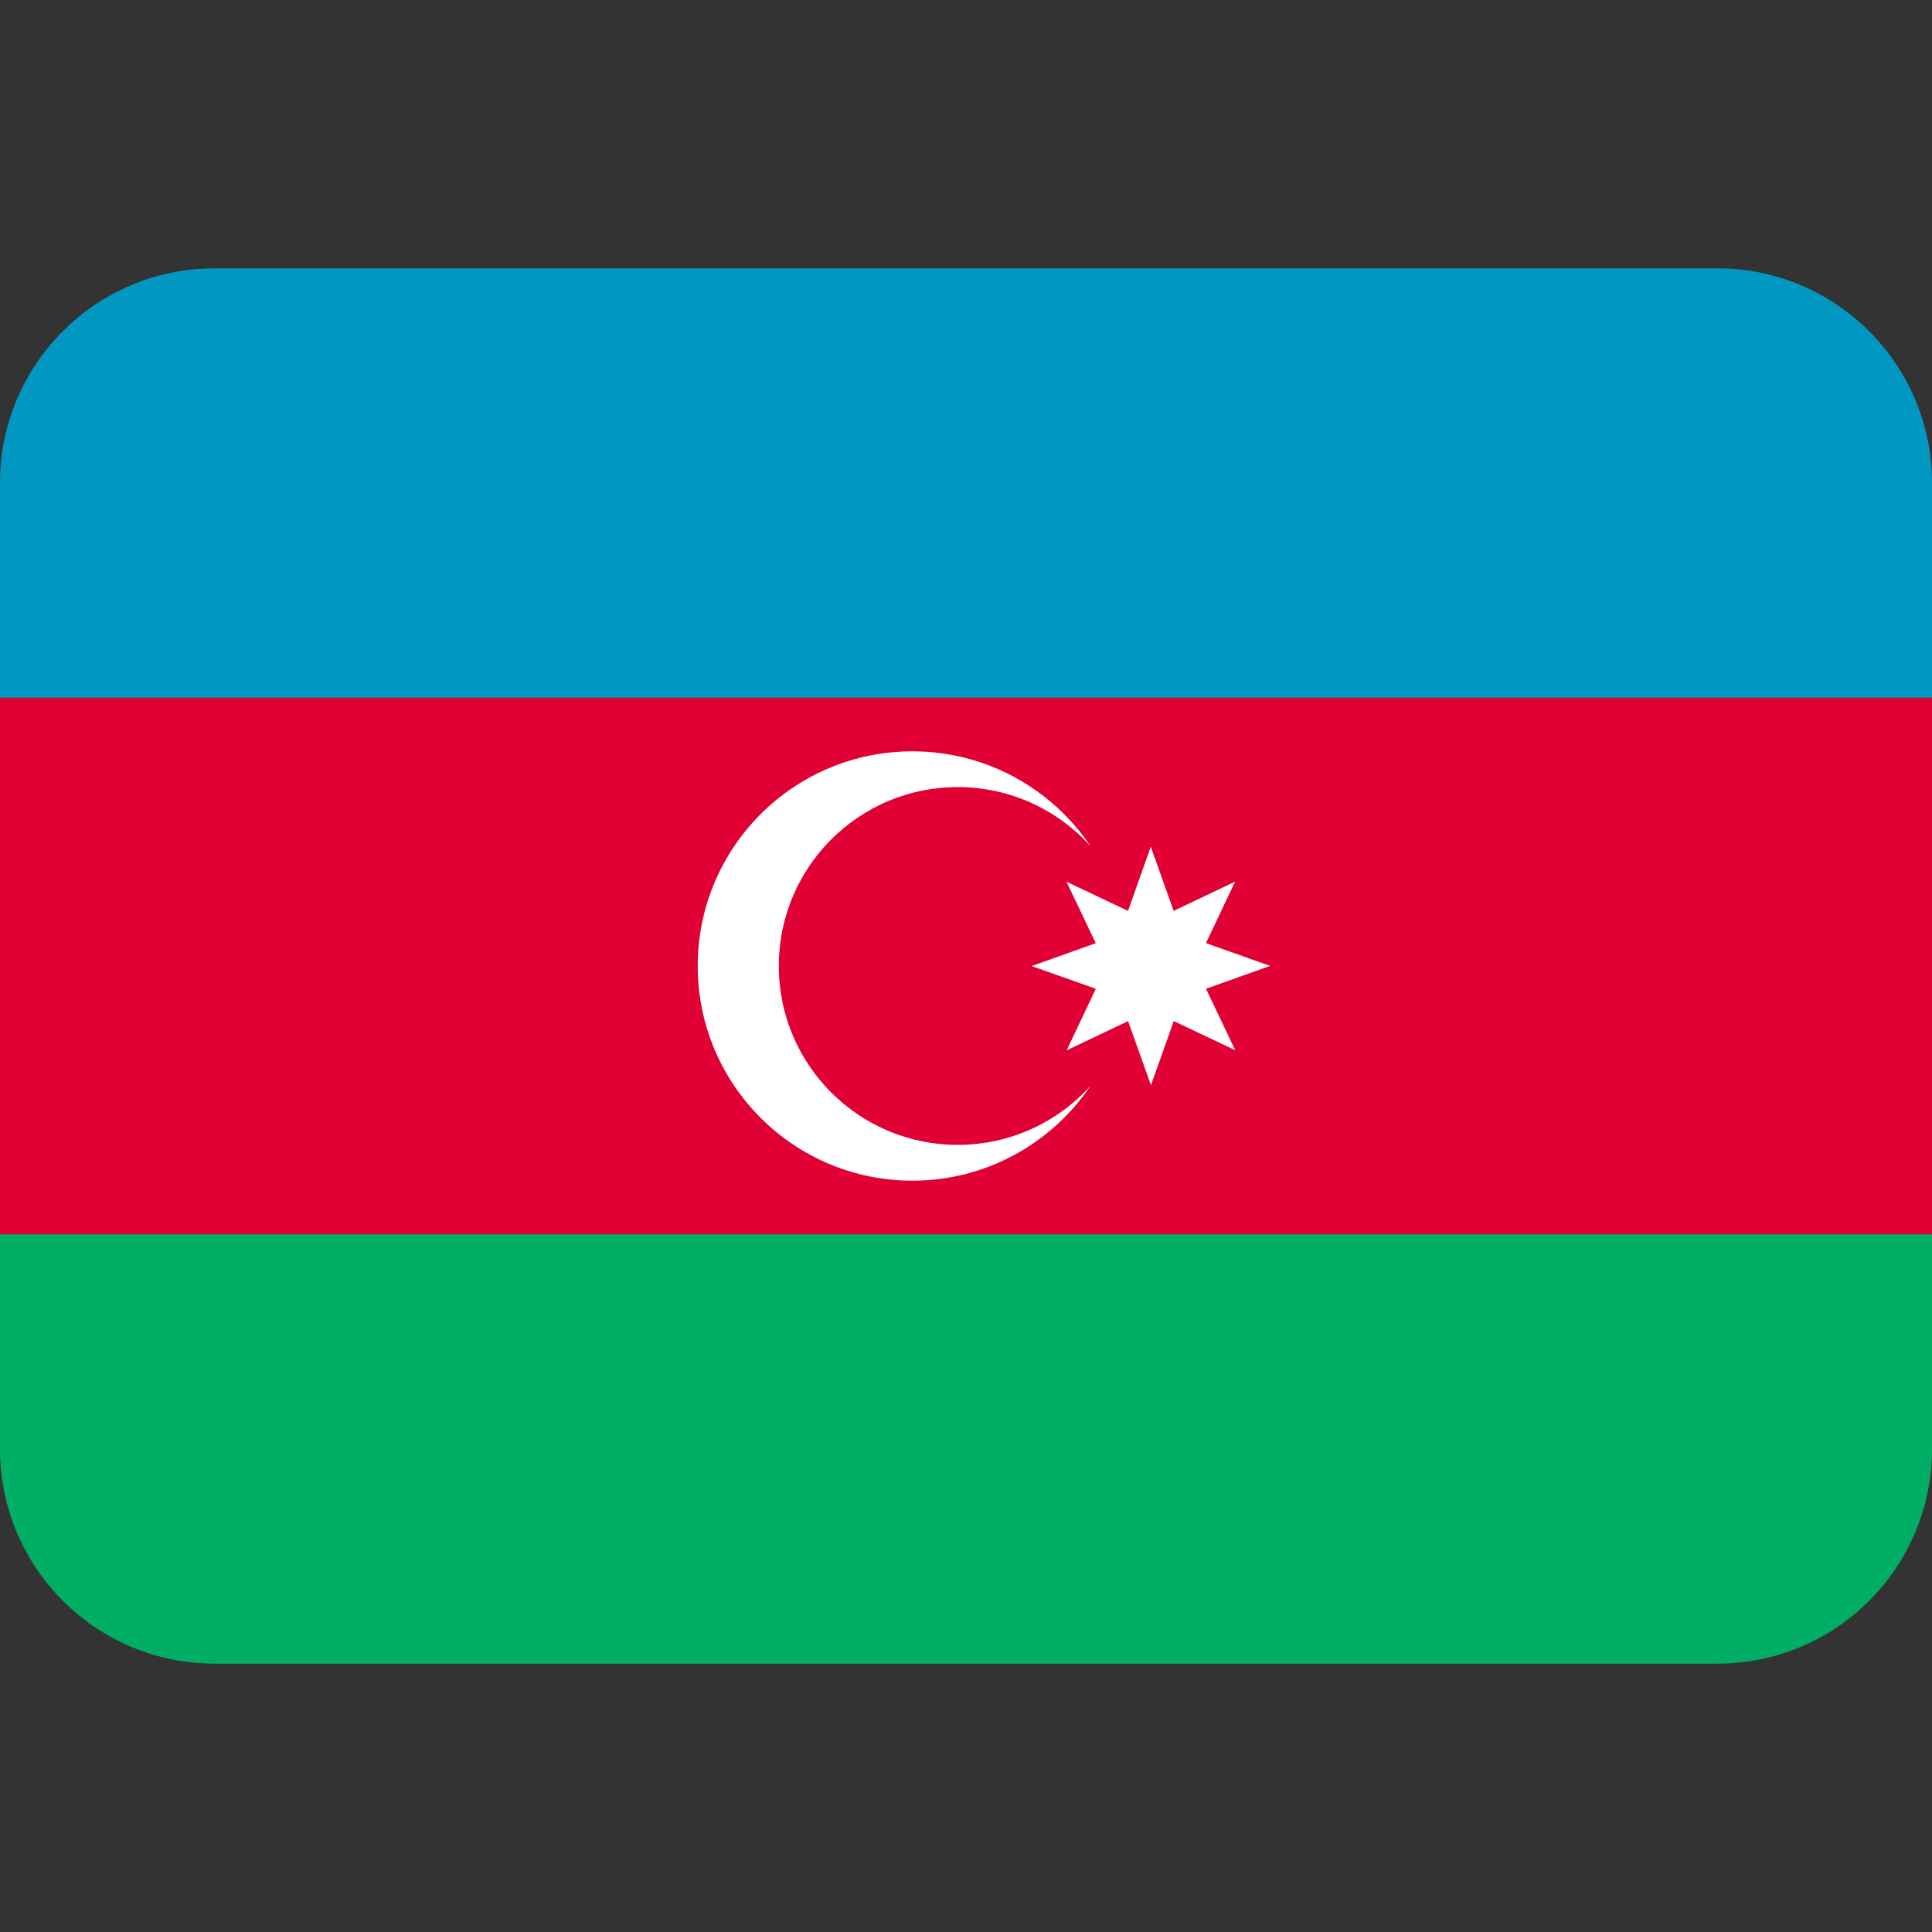 <?xml version="1.0" encoding="UTF-8" standalone="no"?><svg xmlns:dc="http://purl.org/dc/elements/1.1/" xmlns:cc="http://creativecommons.org/ns#" xmlns:rdf="http://www.w3.org/1999/02/22-rdf-syntax-ns#" xmlns:svg="http://www.w3.org/2000/svg" xmlns="http://www.w3.org/2000/svg" viewBox="0 0 45 45" style="enable-background:new 0 0 45 45;" xml:space="preserve" version="1.1" id="svg2"><rect x="0" y="0" width="45" height="45" fill="#333333" stroke="none"/><defs id="defs6"><clipPath id="clipPath18" clipPathUnits="userSpaceOnUse"><path id="path20" d="M 0,36 36,36 36,0 0,0 0,36 Z"/></clipPath></defs><g transform="matrix(1.25,0,0,-1.25,0,45)" id="g10"><path id="path12" style="fill:#e00034;fill-opacity:1;fill-rule:nonzero;stroke:none" d="m 0,13 36,0 0,10.001 -36,0 L 0,13 Z"/><g id="g14"><g clip-path="url(#clipPath18)" id="g16"><g transform="translate(32,31)" id="g22"><path id="path24" style="fill:#0098c3;fill-opacity:1;fill-rule:nonzero;stroke:none" d="m 0,0 -28,0 c -2.209,0 -4,-1.791 -4,-4 l 0,-4 36,0 0,4 C 4,-1.791 2.209,0 0,0"/></g><g transform="translate(17.845,14.667)" id="g26"><path id="path28" style="fill:#ffffff;fill-opacity:1;fill-rule:nonzero;stroke:none" d="m 0,0 c -1.841,0 -3.333,1.492 -3.333,3.333 0,1.841 1.492,3.334 3.333,3.334 0.982,0 1.865,-0.425 2.475,-1.101 -0.718,1.066 -1.937,1.767 -3.319,1.767 -2.21,0 -4,-1.791 -4,-4 0,-2.209 1.79,-4 4,-4 1.382,0 2.601,0.702 3.319,1.768 C 1.865,0.425 0.982,0 0,0"/></g><g transform="translate(23.667,18.002)" id="g30"><path id="path32" style="fill:#ffffff;fill-opacity:1;fill-rule:nonzero;stroke:none" d="m 0,0 -1.196,0.424 0.544,1.147 -1.146,-0.546 -0.426,1.196 -0.424,-1.196 -0.003,0.001 -1.144,0.543 0.546,-1.146 -1.195,-0.426 1.196,-0.424 -0.544,-1.147 1.14,0.543 0.005,0.003 0.426,-1.196 0.425,1.196 1.146,-0.544 -0.545,1.146 L 0,0 Z"/></g><g transform="translate(4,5)" id="g34"><path id="path36" style="fill:#00ae65;fill-opacity:1;fill-rule:nonzero;stroke:none" d="m 0,0 28,0 c 2.209,0 4,1.791 4,4 L 32,8 -4,8 -4,4 C -4,1.791 -2.209,0 0,0"/></g></g></g></g></svg>
